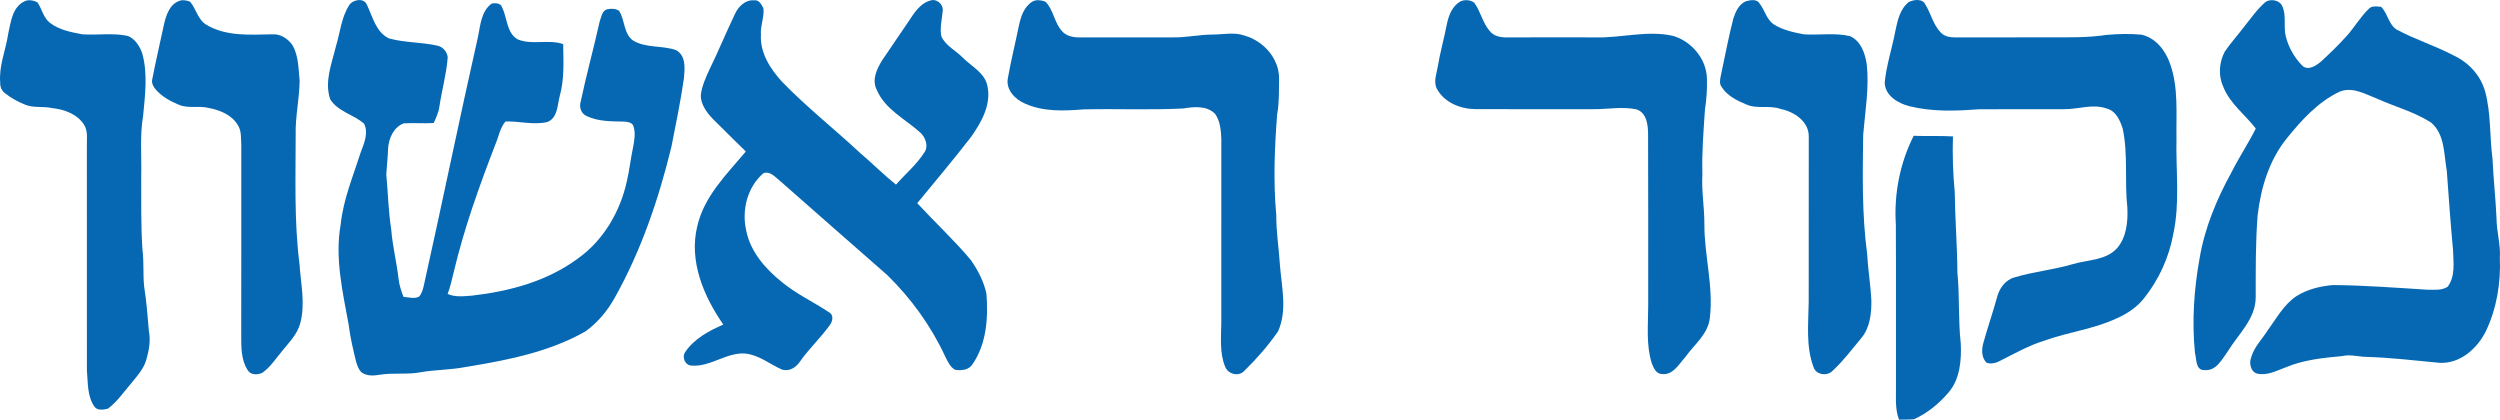 <?xml version="1.0" encoding="UTF-8"?>
<svg xmlns="http://www.w3.org/2000/svg" xmlns:xlink="http://www.w3.org/1999/xlink" width="365pt" height="61.27pt" viewBox="0 0 365 61.27" version="1.1">
<defs>
<clipPath id="clip1">
  <path d="M 276 19 L 287 19 L 287 61.27 L 276 61.27 Z M 276 19 "/>
</clipPath>
</defs>
<g id="surface1">
<path style=" stroke:none;fill-rule:nonzero;fill:rgb(2.699%,40.799%,70.2%);fill-opacity:1;" d="M 3.566 0.199 C 4.156 -0.105 4.863 0.059 5.441 0.316 C 6.133 1.277 6.312 2.59 7.297 3.336 C 8.652 4.383 10.398 4.707 12.043 5.012 C 14.215 5.156 16.426 4.785 18.582 5.227 C 19.707 5.609 20.398 6.742 20.773 7.812 C 21.594 10.781 21.176 13.887 20.895 16.902 C 20.395 19.828 20.695 22.809 20.617 25.766 C 20.633 29.316 20.559 32.875 20.797 36.422 C 21.035 38.234 20.855 40.066 21.051 41.879 C 21.395 44.012 21.547 46.16 21.734 48.309 C 22.02 49.734 21.75 51.191 21.348 52.562 C 20.953 53.918 19.961 54.965 19.098 56.035 C 18.031 57.277 17.094 58.664 15.77 59.66 C 15.117 59.828 14.191 59.992 13.758 59.328 C 12.719 57.805 12.855 55.867 12.688 54.109 C 12.676 43.238 12.684 32.367 12.684 21.5 C 12.645 20.391 12.898 19.164 12.25 18.18 C 11.238 16.621 9.34 15.957 7.566 15.777 C 6.266 15.48 4.871 15.805 3.621 15.262 C 2.582 14.844 1.594 14.297 0.715 13.602 C 0.238 13.25 0.004 12.656 0.031 12.07 C -0.188 9.617 0.852 7.312 1.199 4.918 C 1.582 3.227 1.797 1.027 3.566 0.199 "/>
<path style=" stroke:none;fill-rule:nonzero;fill:rgb(2.699%,40.799%,70.2%);fill-opacity:1;" d="M 26.09 0.164 C 26.609 -0.078 27.227 0.047 27.742 0.238 C 28.656 1.293 28.875 2.891 30.156 3.633 C 33.039 5.34 36.523 5.07 39.738 5.008 C 40.938 4.922 42.062 5.656 42.715 6.617 C 43.602 8.172 43.562 10.027 43.746 11.758 C 43.723 14.406 43.102 17.02 43.168 19.676 C 43.172 25.977 42.93 32.301 43.73 38.566 C 43.91 41.422 44.605 44.344 43.84 47.176 C 43.426 48.812 42.168 50.016 41.152 51.301 C 40.238 52.383 39.465 53.625 38.281 54.441 C 37.562 54.762 36.555 54.777 36.129 53.988 C 35.184 52.492 35.219 50.625 35.219 48.914 C 35.238 39.676 35.223 30.441 35.227 21.199 C 35.16 20.215 35.297 19.125 34.715 18.258 C 33.832 16.758 32.102 16.074 30.473 15.762 C 29.031 15.391 27.473 15.898 26.078 15.281 C 24.867 14.789 23.691 14.121 22.801 13.148 C 22.398 12.695 22.051 12.094 22.25 11.473 C 22.766 8.848 23.363 6.242 23.926 3.629 C 24.227 2.305 24.715 0.711 26.09 0.164 "/>
<path style=" stroke:none;fill-rule:nonzero;fill:rgb(2.699%,40.799%,70.2%);fill-opacity:1;" d="M 50.965 0.785 C 51.469 -0.066 53.105 -0.375 53.551 0.668 C 54.414 2.422 54.863 4.711 56.809 5.613 C 59.141 6.258 61.613 6.133 63.969 6.695 C 64.723 6.891 65.293 7.613 65.367 8.375 C 65.184 10.82 64.5 13.188 64.145 15.609 C 64.027 16.441 63.66 17.199 63.324 17.961 C 61.859 18.059 60.387 17.91 58.926 18.012 C 57.449 18.586 56.742 20.23 56.66 21.715 C 56.613 22.969 56.48 24.211 56.398 25.457 C 56.648 28.141 56.703 30.844 57.121 33.512 C 57.309 35.93 57.914 38.285 58.188 40.688 C 58.289 41.605 58.574 42.492 58.914 43.348 C 59.664 43.391 60.48 43.672 61.191 43.305 C 61.566 42.879 61.715 42.324 61.855 41.789 C 64.57 29.637 67.059 17.434 69.805 5.289 C 70.137 3.613 70.285 1.594 71.797 0.516 C 72.344 0.422 73.125 0.438 73.312 1.086 C 74.066 2.609 73.945 4.773 75.559 5.738 C 77.668 6.629 80.062 5.691 82.223 6.438 C 82.262 8.957 82.414 11.523 81.73 13.98 C 81.367 15.32 81.438 17.27 79.875 17.824 C 77.867 18.273 75.828 17.68 73.805 17.734 C 73.008 18.645 72.824 19.906 72.359 20.992 C 70.008 27.094 67.777 33.262 66.27 39.637 C 65.969 40.73 65.777 41.855 65.355 42.918 C 66.488 43.422 67.762 43.246 68.961 43.156 C 74.379 42.535 79.891 41.059 84.328 37.773 C 88.094 35.125 90.566 30.875 91.531 26.418 C 91.906 24.805 92.078 23.152 92.422 21.531 C 92.613 20.496 92.832 19.383 92.461 18.363 C 92.262 17.859 91.625 17.797 91.16 17.754 C 89.32 17.711 87.375 17.762 85.672 16.953 C 84.855 16.621 84.52 15.652 84.781 14.84 C 85.605 10.934 86.676 7.086 87.539 3.188 C 87.793 2.508 87.902 1.441 88.777 1.332 C 89.316 1.23 89.926 1.27 90.391 1.582 C 91.262 2.934 91.027 4.938 92.449 5.93 C 94.328 7.047 96.668 6.609 98.68 7.309 C 100.188 8.105 99.977 9.98 99.859 11.41 C 99.359 14.781 98.688 18.121 98.02 21.461 C 96.156 29.09 93.605 36.609 89.75 43.473 C 88.688 45.383 87.246 47.113 85.473 48.387 C 80.133 51.422 73.984 52.602 67.988 53.578 C 65.844 54.012 63.641 53.961 61.488 54.336 C 59.496 54.727 57.457 54.391 55.461 54.711 C 54.57 54.859 53.574 54.938 52.801 54.375 C 52.352 53.969 52.152 53.367 51.988 52.801 C 51.555 51.023 51.129 49.238 50.906 47.422 C 50.031 42.594 48.859 37.648 49.746 32.734 C 50.121 29.102 51.559 25.723 52.652 22.277 C 53.145 20.965 53.824 19.445 53.168 18.074 C 51.652 16.703 49.332 16.316 48.207 14.488 C 47.336 11.91 48.441 9.273 49.043 6.77 C 49.66 4.773 49.82 2.582 50.965 0.785 "/>
<path style=" stroke:none;fill-rule:nonzero;fill:rgb(2.699%,40.799%,70.2%);fill-opacity:1;" d="M 107.324 1.996 C 107.809 0.938 108.832 -0.051 110.082 0.047 C 110.809 -0.07 111.215 0.68 111.465 1.234 C 111.598 2.523 110.996 3.754 111.094 5.043 C 110.938 7.688 112.453 10.051 114.168 11.926 C 117.777 15.641 121.844 18.863 125.637 22.383 C 127.387 23.883 129.023 25.504 130.812 26.957 C 132.176 25.395 133.809 24.051 134.93 22.293 C 135.602 21.395 135.152 20.113 134.414 19.402 C 132.203 17.383 129.195 15.984 127.988 13.074 C 127.266 11.641 128.02 10.062 128.781 8.824 C 130.234 6.633 131.758 4.488 133.207 2.297 C 133.887 1.305 134.754 0.293 135.988 0.035 C 136.914 -0.148 137.812 0.762 137.625 1.68 C 137.512 2.887 137.191 4.109 137.445 5.324 C 138.074 6.695 139.531 7.355 140.547 8.402 C 141.871 9.734 143.914 10.688 144.199 12.746 C 144.688 15.375 143.25 17.902 141.785 19.98 C 139.238 23.27 136.562 26.457 133.918 29.664 C 136.5 32.453 139.293 35.047 141.738 37.957 C 142.773 39.445 143.645 41.109 144.023 42.891 C 144.285 46.379 144.047 50.176 142.008 53.148 C 141.473 54.027 140.367 54.141 139.445 53.988 C 138.707 53.586 138.363 52.762 138 52.051 C 135.941 47.598 133.02 43.562 129.516 40.141 C 124.27 35.531 119.008 30.945 113.777 26.32 C 113.125 25.793 112.398 24.949 111.465 25.285 C 109.105 27.293 108.258 30.719 108.953 33.684 C 109.562 36.777 111.766 39.262 114.156 41.184 C 116.266 42.93 118.777 44.082 121.039 45.594 C 121.762 45.949 121.57 46.934 121.156 47.457 C 119.84 49.289 118.184 50.848 116.867 52.688 C 116.281 53.602 115.273 54.312 114.145 53.945 C 112.367 53.164 110.805 51.82 108.809 51.617 C 106.07 51.414 103.742 53.578 101.012 53.379 C 100.02 53.379 99.508 52.148 100.055 51.375 C 101.367 49.449 103.512 48.289 105.605 47.387 C 102.734 43.258 100.551 38.105 101.805 33.016 C 102.805 28.645 106.105 25.43 108.891 22.121 C 107.387 20.668 105.922 19.168 104.422 17.711 C 103.379 16.688 102.316 15.43 102.316 13.887 C 102.465 12.566 103.039 11.336 103.586 10.137 C 104.902 7.457 106.027 4.688 107.324 1.996 "/>
<path style=" stroke:none;fill-rule:nonzero;fill:rgb(2.699%,40.799%,70.2%);fill-opacity:1;" d="M 150.719 0.238 C 151.277 -0.102 152.031 0.031 152.625 0.234 C 153.828 1.418 153.902 3.301 155.051 4.539 C 155.66 5.266 156.676 5.465 157.586 5.461 C 162.156 5.449 166.73 5.449 171.305 5.457 C 173.242 5.484 175.152 5.043 177.098 5.043 C 178.66 5.035 180.285 4.652 181.797 5.227 C 184.496 6.02 186.746 8.551 186.746 11.434 C 186.711 13.184 186.789 14.949 186.465 16.676 C 186.086 21.566 185.883 26.492 186.336 31.383 C 186.32 33.789 186.703 36.168 186.859 38.562 C 187.09 41.82 188.004 45.289 186.578 48.41 C 185.145 50.461 183.492 52.367 181.699 54.113 C 180.895 55.047 179.305 54.656 178.875 53.547 C 178.027 51.512 178.297 49.238 178.309 47.09 C 178.316 38.148 178.312 29.203 178.312 20.258 C 178.262 19.02 178.145 17.668 177.406 16.629 C 176.211 15.402 174.332 15.57 172.789 15.836 C 167.934 16.082 163.066 15.859 158.211 15.969 C 155.348 16.203 152.309 16.328 149.637 15.121 C 148.219 14.512 146.848 13.133 147.141 11.461 C 147.59 8.898 148.223 6.371 148.742 3.824 C 149.031 2.473 149.473 1.012 150.719 0.238 "/>
<path style=" stroke:none;fill-rule:nonzero;fill:rgb(2.699%,40.799%,70.2%);fill-opacity:1;" d="M 213.16 0.242 C 213.781 -0.094 214.691 -0.043 215.25 0.406 C 216.172 1.684 216.457 3.324 217.496 4.527 C 218.094 5.281 219.117 5.492 220.031 5.461 C 224.301 5.445 228.57 5.453 232.84 5.457 C 236.648 5.582 240.465 4.383 244.246 5.234 C 246.949 6.012 249.133 8.586 249.211 11.434 C 249.254 12.961 249.164 14.492 248.922 16 C 248.719 19.152 248.449 22.293 248.551 25.457 C 248.398 27.902 248.859 30.32 248.84 32.766 C 248.824 37.305 250.18 41.797 249.645 46.34 C 249.43 48.754 247.375 50.27 246.07 52.117 C 245.133 53.145 244.262 54.812 242.633 54.605 C 241.801 54.598 241.418 53.703 241.16 53.047 C 240.309 50.332 240.637 47.449 240.637 44.648 C 240.629 36.348 240.66 28.051 240.621 19.75 C 240.625 18.348 240.477 16.461 238.891 15.957 C 236.789 15.531 234.648 15.969 232.531 15.941 C 226.844 15.938 221.156 15.961 215.465 15.93 C 213.305 15.938 210.98 15.027 209.855 13.094 C 209.223 12.055 209.723 10.879 209.898 9.797 C 210.254 7.688 210.832 5.625 211.242 3.531 C 211.496 2.277 212.008 0.93 213.16 0.242 "/>
<path style=" stroke:none;fill-rule:nonzero;fill:rgb(2.699%,40.799%,70.2%);fill-opacity:1;" d="M 254.871 0.195 C 255.504 0.016 256.496 -0.191 256.891 0.5 C 257.668 1.473 257.902 2.848 258.992 3.57 C 260.297 4.395 261.852 4.723 263.352 5.012 C 265.598 5.164 267.895 4.746 270.109 5.281 C 271.723 6.008 272.328 7.844 272.555 9.469 C 272.91 12.875 272.305 16.273 272.027 19.664 C 271.941 25.469 271.836 31.301 272.602 37.07 C 272.719 39.301 273.098 41.508 273.215 43.734 C 273.258 45.703 273.039 47.859 271.707 49.414 C 270.367 51.008 269.125 52.695 267.59 54.105 C 266.809 54.973 265.125 54.758 264.766 53.574 C 263.629 50.527 264.039 47.219 264.07 44.039 C 264.074 36.016 264.07 27.996 264.078 19.973 C 264.133 17.75 261.945 16.305 259.984 15.914 C 258.344 15.305 256.52 15.973 254.914 15.234 C 253.574 14.68 252.176 13.977 251.371 12.719 C 251.027 12.266 251.102 11.688 251.215 11.176 C 251.824 8.359 252.34 5.523 253.059 2.73 C 253.379 1.742 253.859 0.641 254.871 0.195 "/>
<path style=" stroke:none;fill-rule:nonzero;fill:rgb(2.699%,40.799%,70.2%);fill-opacity:1;" d="M 278.684 0.297 C 279.406 -0.074 280.691 -0.238 281.102 0.664 C 281.93 1.988 282.242 3.633 283.371 4.766 C 283.922 5.348 284.762 5.469 285.527 5.461 C 290.098 5.445 294.676 5.453 299.246 5.453 C 301.988 5.441 304.746 5.523 307.469 5.105 C 309.18 4.949 310.918 4.898 312.633 5.059 C 314.738 5.516 316.176 7.387 316.84 9.336 C 318.086 12.848 317.699 16.629 317.766 20.281 C 317.66 24.902 318.289 29.582 317.305 34.148 C 316.684 37.566 315.203 40.824 313.031 43.543 C 311.977 44.883 310.516 45.836 308.969 46.512 C 305.66 48.051 301.996 48.477 298.586 49.699 C 296.277 50.398 294.172 51.586 292.031 52.672 C 291.426 52.996 290.719 53.191 290.047 52.965 C 289.301 52.258 289.297 51.09 289.543 50.164 C 290.164 47.887 290.949 45.66 291.574 43.387 C 291.895 42.098 292.785 40.863 294.117 40.5 C 296.902 39.652 299.832 39.391 302.629 38.562 C 304.809 37.91 307.461 38.043 309.102 36.223 C 310.473 34.625 310.691 32.359 310.594 30.34 C 310.164 26.512 310.723 22.605 309.922 18.812 C 309.547 17.602 308.926 16.176 307.566 15.844 C 305.539 15.113 303.445 15.965 301.387 15.941 C 297.219 15.957 293.055 15.926 288.891 15.953 C 285.504 16.219 282.039 16.328 278.727 15.496 C 277.082 15.066 275.215 13.957 275.168 12.055 C 275.414 9.48 276.262 7.012 276.73 4.473 C 277.047 2.973 277.406 1.305 278.684 0.297 "/>
<path style=" stroke:none;fill-rule:nonzero;fill:rgb(2.699%,40.799%,70.2%);fill-opacity:1;" d="M 330.777 0.281 C 331.535 -0.219 332.863 0.012 333.23 0.938 C 333.84 2.301 333.363 3.84 333.715 5.262 C 334.102 6.887 334.973 8.402 336.137 9.594 C 336.984 10.367 338.133 9.598 338.848 9.008 C 340.16 7.793 341.457 6.551 342.648 5.215 C 343.762 3.969 344.598 2.496 345.805 1.328 C 346.254 0.785 347.023 0.945 347.648 1 C 348.609 1.953 348.723 3.566 349.922 4.324 C 352.629 5.777 355.582 6.691 358.293 8.129 C 360.469 9.148 362.199 11.059 362.84 13.395 C 363.691 16.562 363.477 19.887 363.898 23.121 C 364.039 26.043 364.359 28.945 364.492 31.871 C 364.496 33.816 365.113 35.699 364.977 37.645 C 365.133 41.285 364.523 44.992 362.965 48.301 C 361.715 50.852 359.227 53.102 356.227 52.977 C 352.508 52.629 348.801 52.176 345.07 52.09 C 344.012 51.984 342.945 51.75 341.895 51.996 C 339.164 52.246 336.387 52.531 333.832 53.586 C 332.453 54.086 331.047 54.891 329.523 54.547 C 328.539 54.223 328.344 52.965 328.695 52.109 C 329.145 50.605 330.293 49.488 331.113 48.191 C 332.387 46.445 333.453 44.441 335.301 43.223 C 336.902 42.227 338.781 41.766 340.648 41.617 C 345.234 41.66 349.809 42.008 354.387 42.297 C 355.379 42.289 356.477 42.438 357.355 41.867 C 358.527 40.312 358.184 38.242 358.137 36.43 C 357.777 32.602 357.512 28.766 357.23 24.926 C 356.793 22.516 356.977 19.641 354.941 17.895 C 352.527 16.344 349.703 15.598 347.102 14.43 C 345.336 13.746 343.375 12.559 341.469 13.438 C 338.371 14.938 335.996 17.57 333.867 20.207 C 331.293 23.383 330.082 27.43 329.613 31.438 C 329.301 35.434 329.336 39.441 329.332 43.449 C 329.305 46.562 326.816 48.758 325.301 51.234 C 324.43 52.414 323.578 54.223 321.832 54.027 C 320.539 54.082 320.711 52.398 320.465 51.523 C 320 46.895 320.324 42.195 321.156 37.625 C 321.906 33.234 323.645 29.066 325.785 25.18 C 326.883 22.988 328.254 20.949 329.344 18.762 C 327.77 16.723 325.551 15.117 324.59 12.652 C 323.852 11.035 323.984 9.082 324.82 7.531 C 325.68 6.258 326.727 5.125 327.645 3.898 C 328.652 2.664 329.551 1.32 330.777 0.281 "/>
<g clip-path="url(#clip1)" clip-rule="nonzero">
<path style=" stroke:none;fill-rule:nonzero;fill:rgb(2.699%,40.799%,70.2%);fill-opacity:1;" d="M 276.793 32.777 C 276.504 28.328 277.391 23.809 279.398 19.824 C 281.309 19.91 283.219 19.797 285.129 19.918 C 285.047 22.625 285.129 25.328 285.391 28.02 C 285.434 31.941 285.754 35.852 285.781 39.777 C 286.117 43.223 285.887 46.695 286.27 50.141 C 286.387 52.598 286.164 55.34 284.496 57.289 C 283.105 58.926 281.402 60.324 279.438 61.211 C 278.711 61.277 277.977 61.25 277.254 61.27 C 276.605 59.555 276.855 57.711 276.812 55.922 C 276.793 48.203 276.836 40.492 276.793 32.777 "/>
</g>
</g>
</svg>
